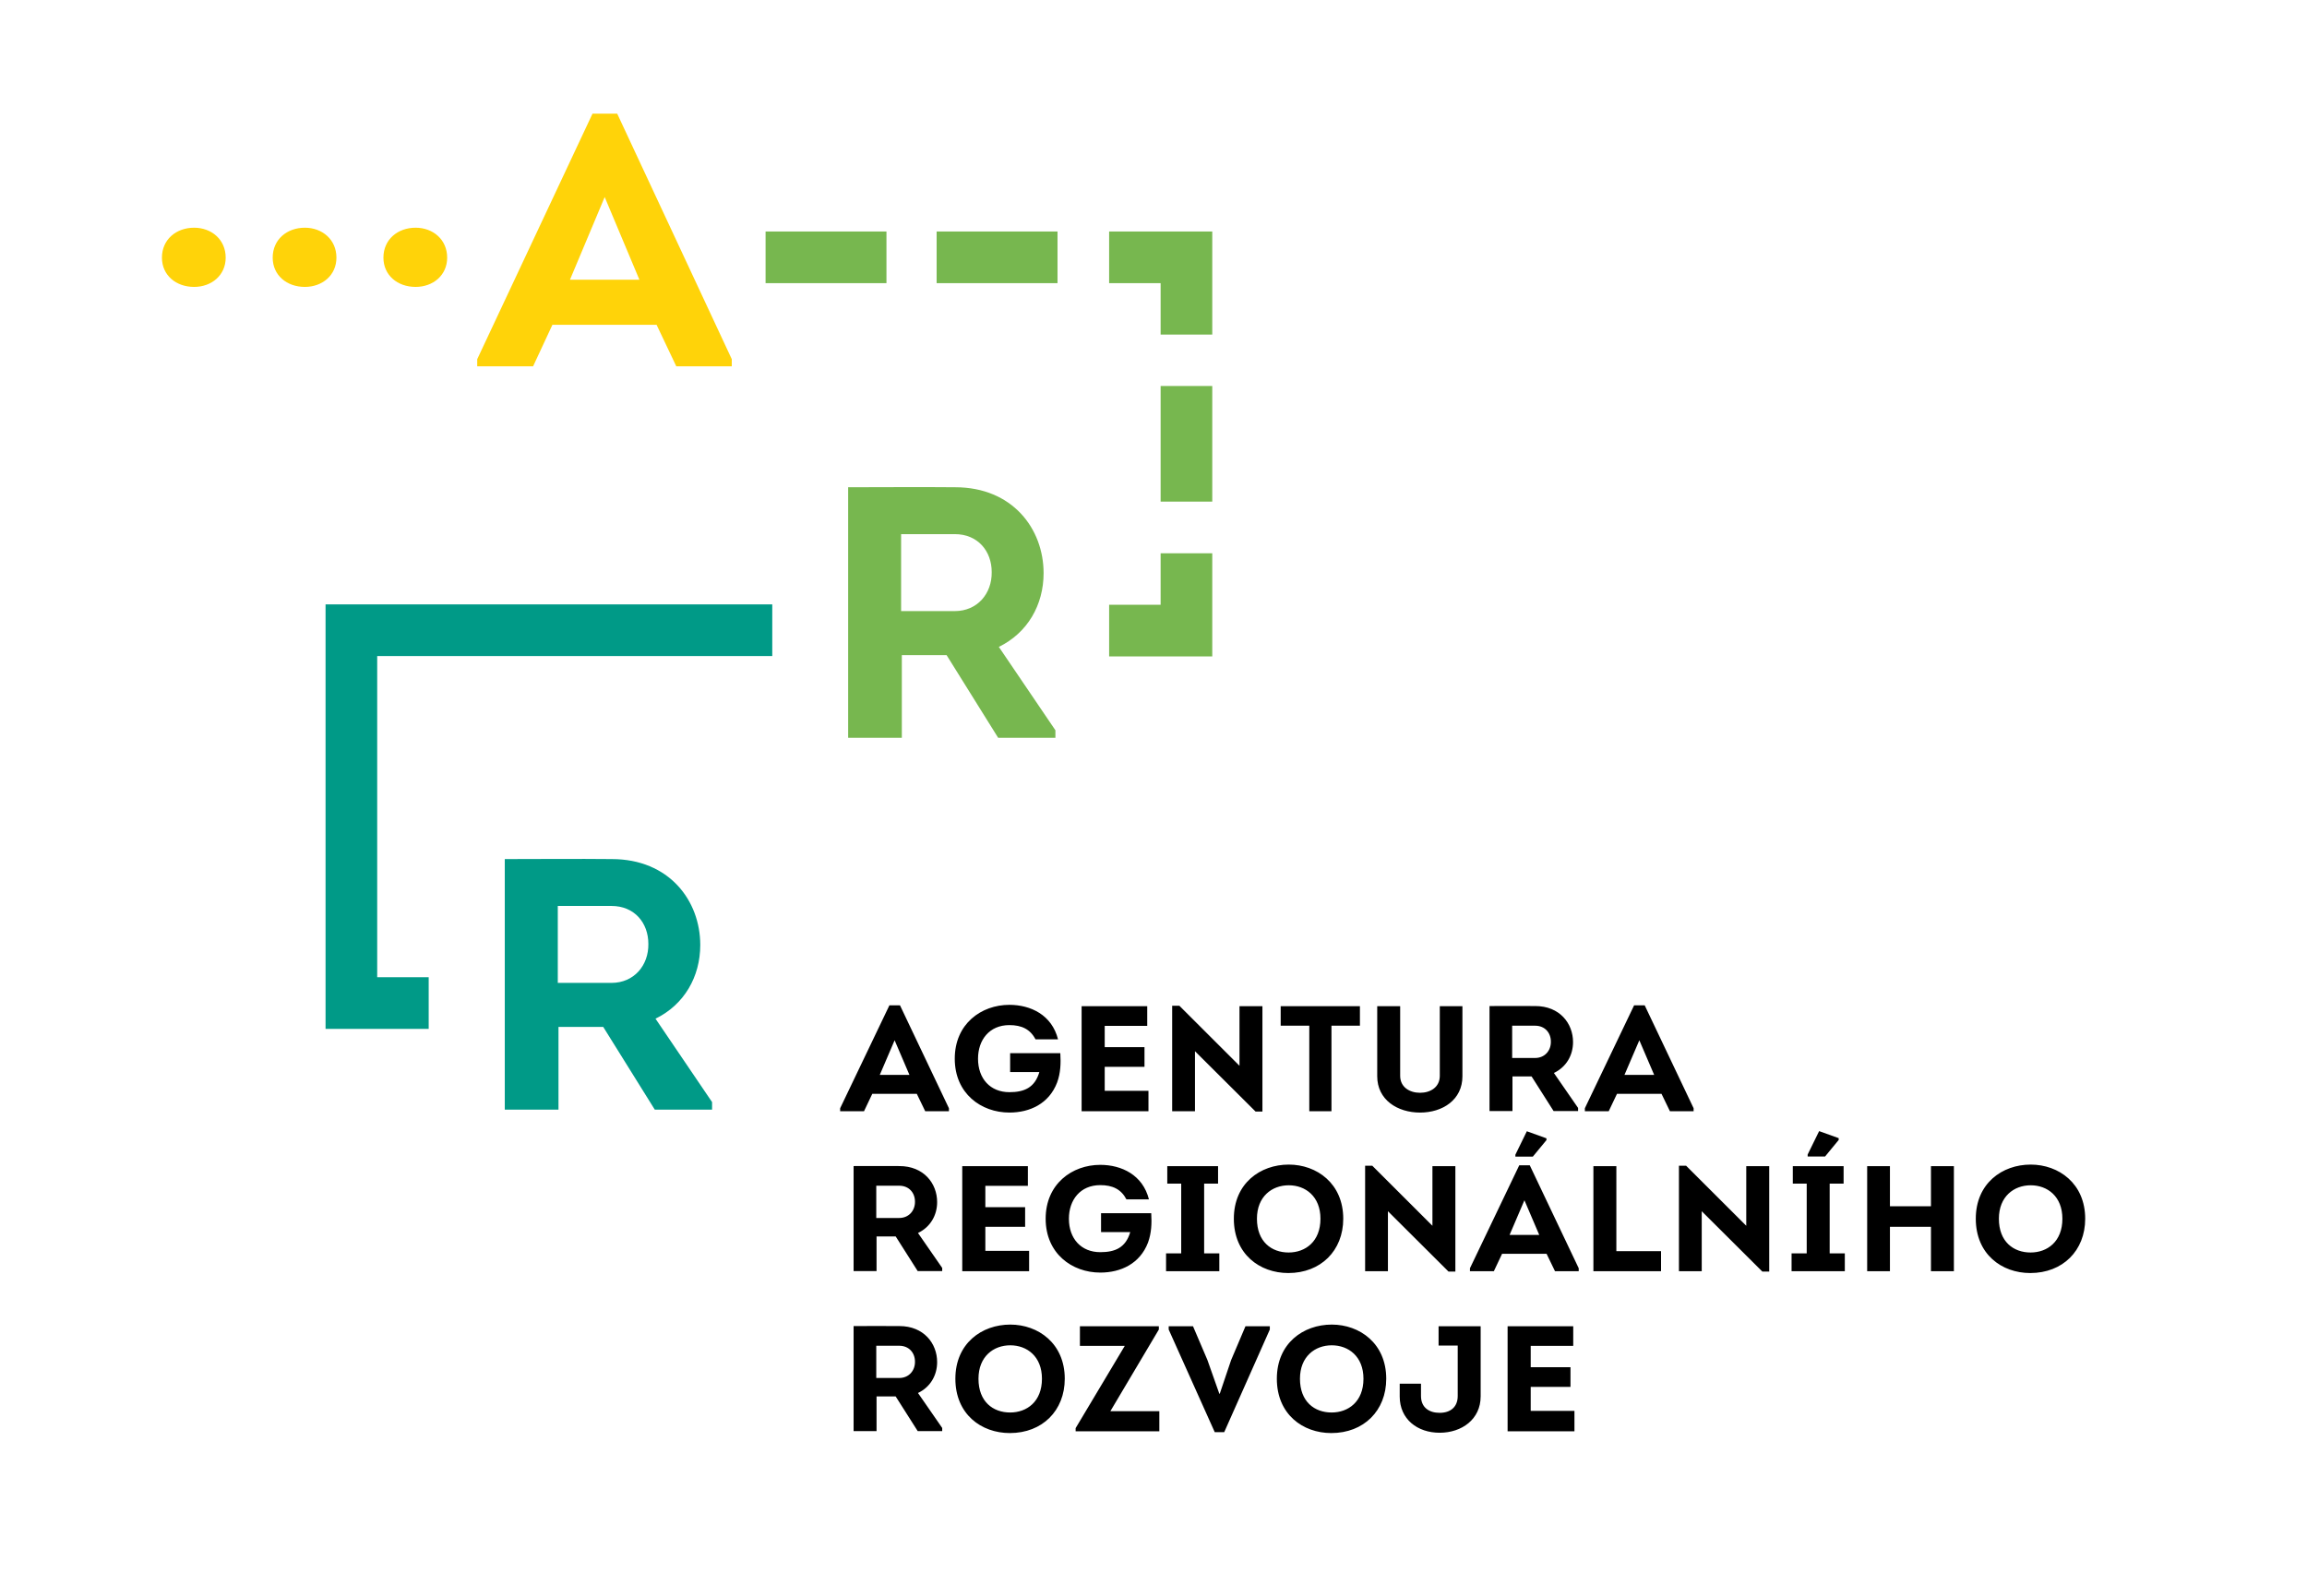 <?xml version="1.0" encoding="utf-8"?>
<!-- Generator: Adobe Illustrator 14.0.0, SVG Export Plug-In . SVG Version: 6.00 Build 43363)  -->
<!DOCTYPE svg PUBLIC "-//W3C//DTD SVG 1.1//EN" "http://www.w3.org/Graphics/SVG/1.1/DTD/svg11.dtd">
<svg version="1.1" id="Vrstva_1" xmlns="http://www.w3.org/2000/svg" xmlns:xlink="http://www.w3.org/1999/xlink" x="0px" y="0px"
	 width="182.465px" height="126.299px" viewBox="0 0 182.465 126.299" enable-background="new 0 0 182.465 126.299"
	 xml:space="preserve">
<g>
	<path fill="#FFD309" d="M43.691,25.697l-1.527,3.283h-4.42v-0.564l9.119-19.424h1.953l9.062,19.424v0.564h-4.389l-1.558-3.283
		H43.691z M45.08,22.13h5.492l-2.746-6.541L45.08,22.13z M12.808,20.382c0-1.427,1.121-2.367,2.546-2.367
		c1.375,0,2.496,0.94,2.496,2.367c0,1.399-1.121,2.317-2.496,2.317C13.929,22.7,12.808,21.782,12.808,20.382 M21.568,20.382
		c0-1.427,1.12-2.367,2.545-2.367c1.376,0,2.496,0.94,2.496,2.367c0,1.399-1.12,2.317-2.496,2.317
		C22.688,22.7,21.568,21.782,21.568,20.382 M30.326,20.382c0-1.427,1.121-2.367,2.547-2.367c1.375,0,2.494,0.94,2.494,2.367
		c0,1.399-1.119,2.317-2.494,2.317C31.447,22.7,30.326,21.782,30.326,20.382"/>
	<path d="M68.991,86.536l-0.654,1.377h-1.888v-0.236l3.897-8.144h0.835l3.871,8.144v0.236h-1.875l-0.666-1.377H68.991z
		 M69.583,85.04h2.347l-1.173-2.74L69.583,85.04z M79.833,79.497c1.682,0,3.363,0.797,3.849,2.731h-1.78
		c-0.423-0.808-1.1-1.128-2.068-1.128c-1.586,0-2.48,1.175-2.48,2.659c0,1.577,0.968,2.647,2.48,2.647
		c1.161,0,2.008-0.346,2.371-1.592h-2.311v-1.494h3.969c0.048,0.795,0.025,1.566-0.255,2.326c-0.641,1.671-2.153,2.373-3.774,2.373
		c-2.238,0-4.32-1.507-4.32-4.261C75.513,81.004,77.606,79.497,79.833,79.497 M90.737,81.16h-3.363v1.685h3.146v1.557h-3.146v1.898
		h3.46v1.613h-5.287v-8.308h5.19V81.16z M94.513,83.165v4.748h-1.804v-8.344h0.57l4.755,4.748v-4.712h1.814v8.333h-0.543
		L94.513,83.165z M101.292,81.147v-1.542h6.267v1.542h-2.251v6.766h-1.754v-6.766H101.292z M108.927,85.147v-5.542h1.815v5.507
		c0,0.891,0.737,1.342,1.572,1.342s1.562-0.451,1.562-1.342v-5.507h1.79v5.542c0,1.863-1.562,2.873-3.352,2.873
		C110.524,88.02,108.927,87.01,108.927,85.147 M124.814,87.653v0.248h-1.936l-1.742-2.74h-1.512v2.74h-1.815v-8.309
		c1.209,0,2.405-0.01,3.618,0c1.936,0,2.988,1.377,2.988,2.849c0,1.058-0.543,1.983-1.514,2.446L124.814,87.653z M121.416,83.7
		c0.762,0,1.258-0.582,1.246-1.293c0-0.701-0.473-1.26-1.246-1.26H119.6V83.7H121.416z M127.891,86.536l-0.654,1.377h-1.887v-0.236
		l3.896-8.144h0.836l3.869,8.144v0.236h-1.873l-0.666-1.377H127.891z M128.482,85.04h2.35l-1.174-2.74L128.482,85.04z
		 M74.521,100.311v0.25h-1.938l-1.741-2.742h-1.514v2.742h-1.815v-8.309c1.211,0,2.408-0.012,3.618,0
		c1.936,0,2.989,1.377,2.989,2.85c0,1.055-0.544,1.98-1.514,2.445L74.521,100.311z M71.119,96.359c0.765,0,1.26-0.582,1.248-1.295
		c0-0.701-0.473-1.258-1.248-1.258h-1.813v2.553H71.119z M81.297,93.818h-3.364v1.686h3.146v1.555h-3.146v1.9h3.461v1.613h-5.288
		v-8.311h5.191V93.818z M87.022,92.156c1.682,0,3.364,0.797,3.849,2.729h-1.78c-0.423-0.805-1.101-1.125-2.068-1.125
		c-1.585,0-2.481,1.174-2.481,2.658c0,1.578,0.969,2.646,2.481,2.646c1.161,0,2.008-0.344,2.37-1.59h-2.309V95.98h3.969
		c0.048,0.793,0.022,1.566-0.255,2.326c-0.642,1.674-2.153,2.373-3.775,2.373c-2.238,0-4.32-1.508-4.32-4.262
		S84.795,92.156,87.022,92.156 M96.438,99.158v1.414h-4.212v-1.414h1.198v-5.518h-1.102v-1.379h4.017v1.379h-1.101v5.518H96.438z
		 M101.896,100.715c-2.264,0-4.309-1.496-4.309-4.297s2.093-4.283,4.344-4.283c2.214,0,4.309,1.494,4.309,4.283
		C106.24,98.947,104.46,100.715,101.896,100.715 M101.919,99.09c1.319,0,2.518-0.855,2.518-2.672c0-1.768-1.188-2.646-2.506-2.646
		c-1.332,0-2.517,0.891-2.517,2.646C99.415,98.234,100.563,99.09,101.919,99.09 M109.774,95.824v4.748h-1.804v-8.346h0.568
		l4.756,4.75v-4.715h1.814v8.336h-0.544L109.774,95.824z M118.801,99.195l-0.65,1.377h-1.89v-0.236l3.898-8.143h0.834l3.871,8.143
		v0.236h-1.875l-0.666-1.377H118.801z M119.396,97.699h2.346l-1.172-2.742L119.396,97.699z M119.855,91.504v-0.152l0.906-1.854
		l1.551,0.559v0.141l-1.078,1.307H119.855z M127.842,98.982h3.533v1.59h-5.35v-8.311h1.816V98.982z M134.594,95.824v4.748h-1.803
		v-8.346h0.568l4.756,4.75v-4.715h1.816v8.336h-0.545L134.594,95.824z M145.91,99.158v1.414h-4.211v-1.414h1.197v-5.518h-1.1v-1.379
		h4.018v1.379h-1.102v5.518H145.91z M142.971,91.492v-0.154l0.908-1.851l1.547,0.556v0.143l-1.076,1.307H142.971z M152.723,100.572
		v-3.514h-3.244v3.514h-1.801v-8.311h1.801v3.172h3.244v-3.172h1.814v8.311H152.723z M160.576,100.715
		c-2.262,0-4.307-1.496-4.307-4.297s2.094-4.283,4.342-4.283c2.217,0,4.311,1.494,4.311,4.283
		C164.922,98.947,163.143,100.715,160.576,100.715 M160.602,99.09c1.32,0,2.516-0.855,2.516-2.672c0-1.768-1.184-2.646-2.506-2.646
		c-1.33,0-2.516,0.891-2.516,2.646C158.096,98.234,159.246,99.09,160.602,99.09 M74.521,112.971v0.248h-1.938l-1.741-2.74h-1.514
		v2.74h-1.815v-8.309c1.211,0,2.408-0.01,3.618,0c1.936,0,2.989,1.377,2.989,2.85c0,1.057-0.544,1.982-1.514,2.445L74.521,112.971z
		 M71.119,109.018c0.765,0,1.26-0.582,1.248-1.293c0-0.701-0.473-1.258-1.248-1.258h-1.813v2.551H71.119z M79.87,113.375
		c-2.264,0-4.308-1.496-4.308-4.297c0-2.803,2.094-4.285,4.343-4.285c2.214,0,4.309,1.494,4.309,4.285
		C84.213,111.605,82.435,113.375,79.87,113.375 M79.894,111.748c1.319,0,2.516-0.855,2.516-2.67c0-1.77-1.186-2.646-2.505-2.646
		c-1.33,0-2.515,0.889-2.515,2.646C77.39,110.893,78.539,111.748,79.894,111.748 M91.656,105.184l-3.834,6.459h3.872v1.59h-6.62
		v-0.248l3.886-6.506h-3.547v-1.555h6.243V105.184z M96.473,110.264l0.896-2.658l1.138-2.682h1.925v0.26l-3.606,8.119h-0.75
		l-3.642-8.119v-0.26h1.923l1.139,2.668l0.943,2.672H96.473z M105.296,113.375c-2.264,0-4.308-1.496-4.308-4.297
		c0-2.803,2.093-4.285,4.344-4.285c2.214,0,4.308,1.494,4.308,4.285C109.64,111.605,107.861,113.375,105.296,113.375
		 M105.32,111.748c1.319,0,2.519-0.855,2.519-2.67c0-1.77-1.188-2.646-2.506-2.646c-1.33,0-2.516,0.889-2.516,2.646
		C102.817,110.893,103.965,111.748,105.32,111.748 M117.107,110.479c0,1.803-1.488,2.871-3.243,2.871
		c-1.754,0-3.158-1.068-3.158-2.871v-1.01h1.683v0.975c0,0.889,0.617,1.33,1.476,1.33s1.429-0.463,1.429-1.33v-3.99h-1.513v-1.529
		h3.327V110.479z M124.43,106.479h-3.363v1.686h3.146v1.555h-3.146v1.898h3.459v1.615h-5.287v-8.309h5.191V106.479z"/>
	<path fill="#77B74F" d="M82.54,45.344c0-3.511-2.462-6.796-6.994-6.796c-2.829-0.028-5.634,0-8.464,0v19.82h4.246v-6.54h3.539
		l4.078,6.54h4.529v-0.594L79,51.178C81.265,50.074,82.54,47.865,82.54,45.344 M75.518,48.346H71.27v-6.089h4.248
		c1.812,0,2.918,1.332,2.918,3.003C78.463,46.958,77.301,48.346,75.518,48.346 M91.796,43.771h4.084v8.159h-8.156v-4.086h4.072
		V43.771z M95.88,18.314v8.158h-4.084V22.4h-4.072v-4.086H95.88z M91.796,30.535h4.084v9.15h-4.084V30.535z M74.08,18.314h9.561
		V22.4H74.08V18.314z M70.112,22.4h-9.561v-4.086h9.561V22.4z"/>
	<path fill="#009A87" d="M55.385,74.76c0-3.51-2.464-6.795-6.994-6.795c-2.831-0.029-5.635,0-8.467,0v19.821h4.248v-6.542h3.539
		l4.076,6.542h4.532V87.19l-4.474-6.598C54.111,79.489,55.385,77.28,55.385,74.76 M48.363,77.76h-4.246v-6.087h4.246
		c1.812,0,2.917,1.331,2.917,3.002C51.308,76.374,50.146,77.76,48.363,77.76 M61.08,47.814v4.087H29.833v25.412h4.073v4.086h-8.157
		V47.814H61.08z"/>
</g>
</svg>
